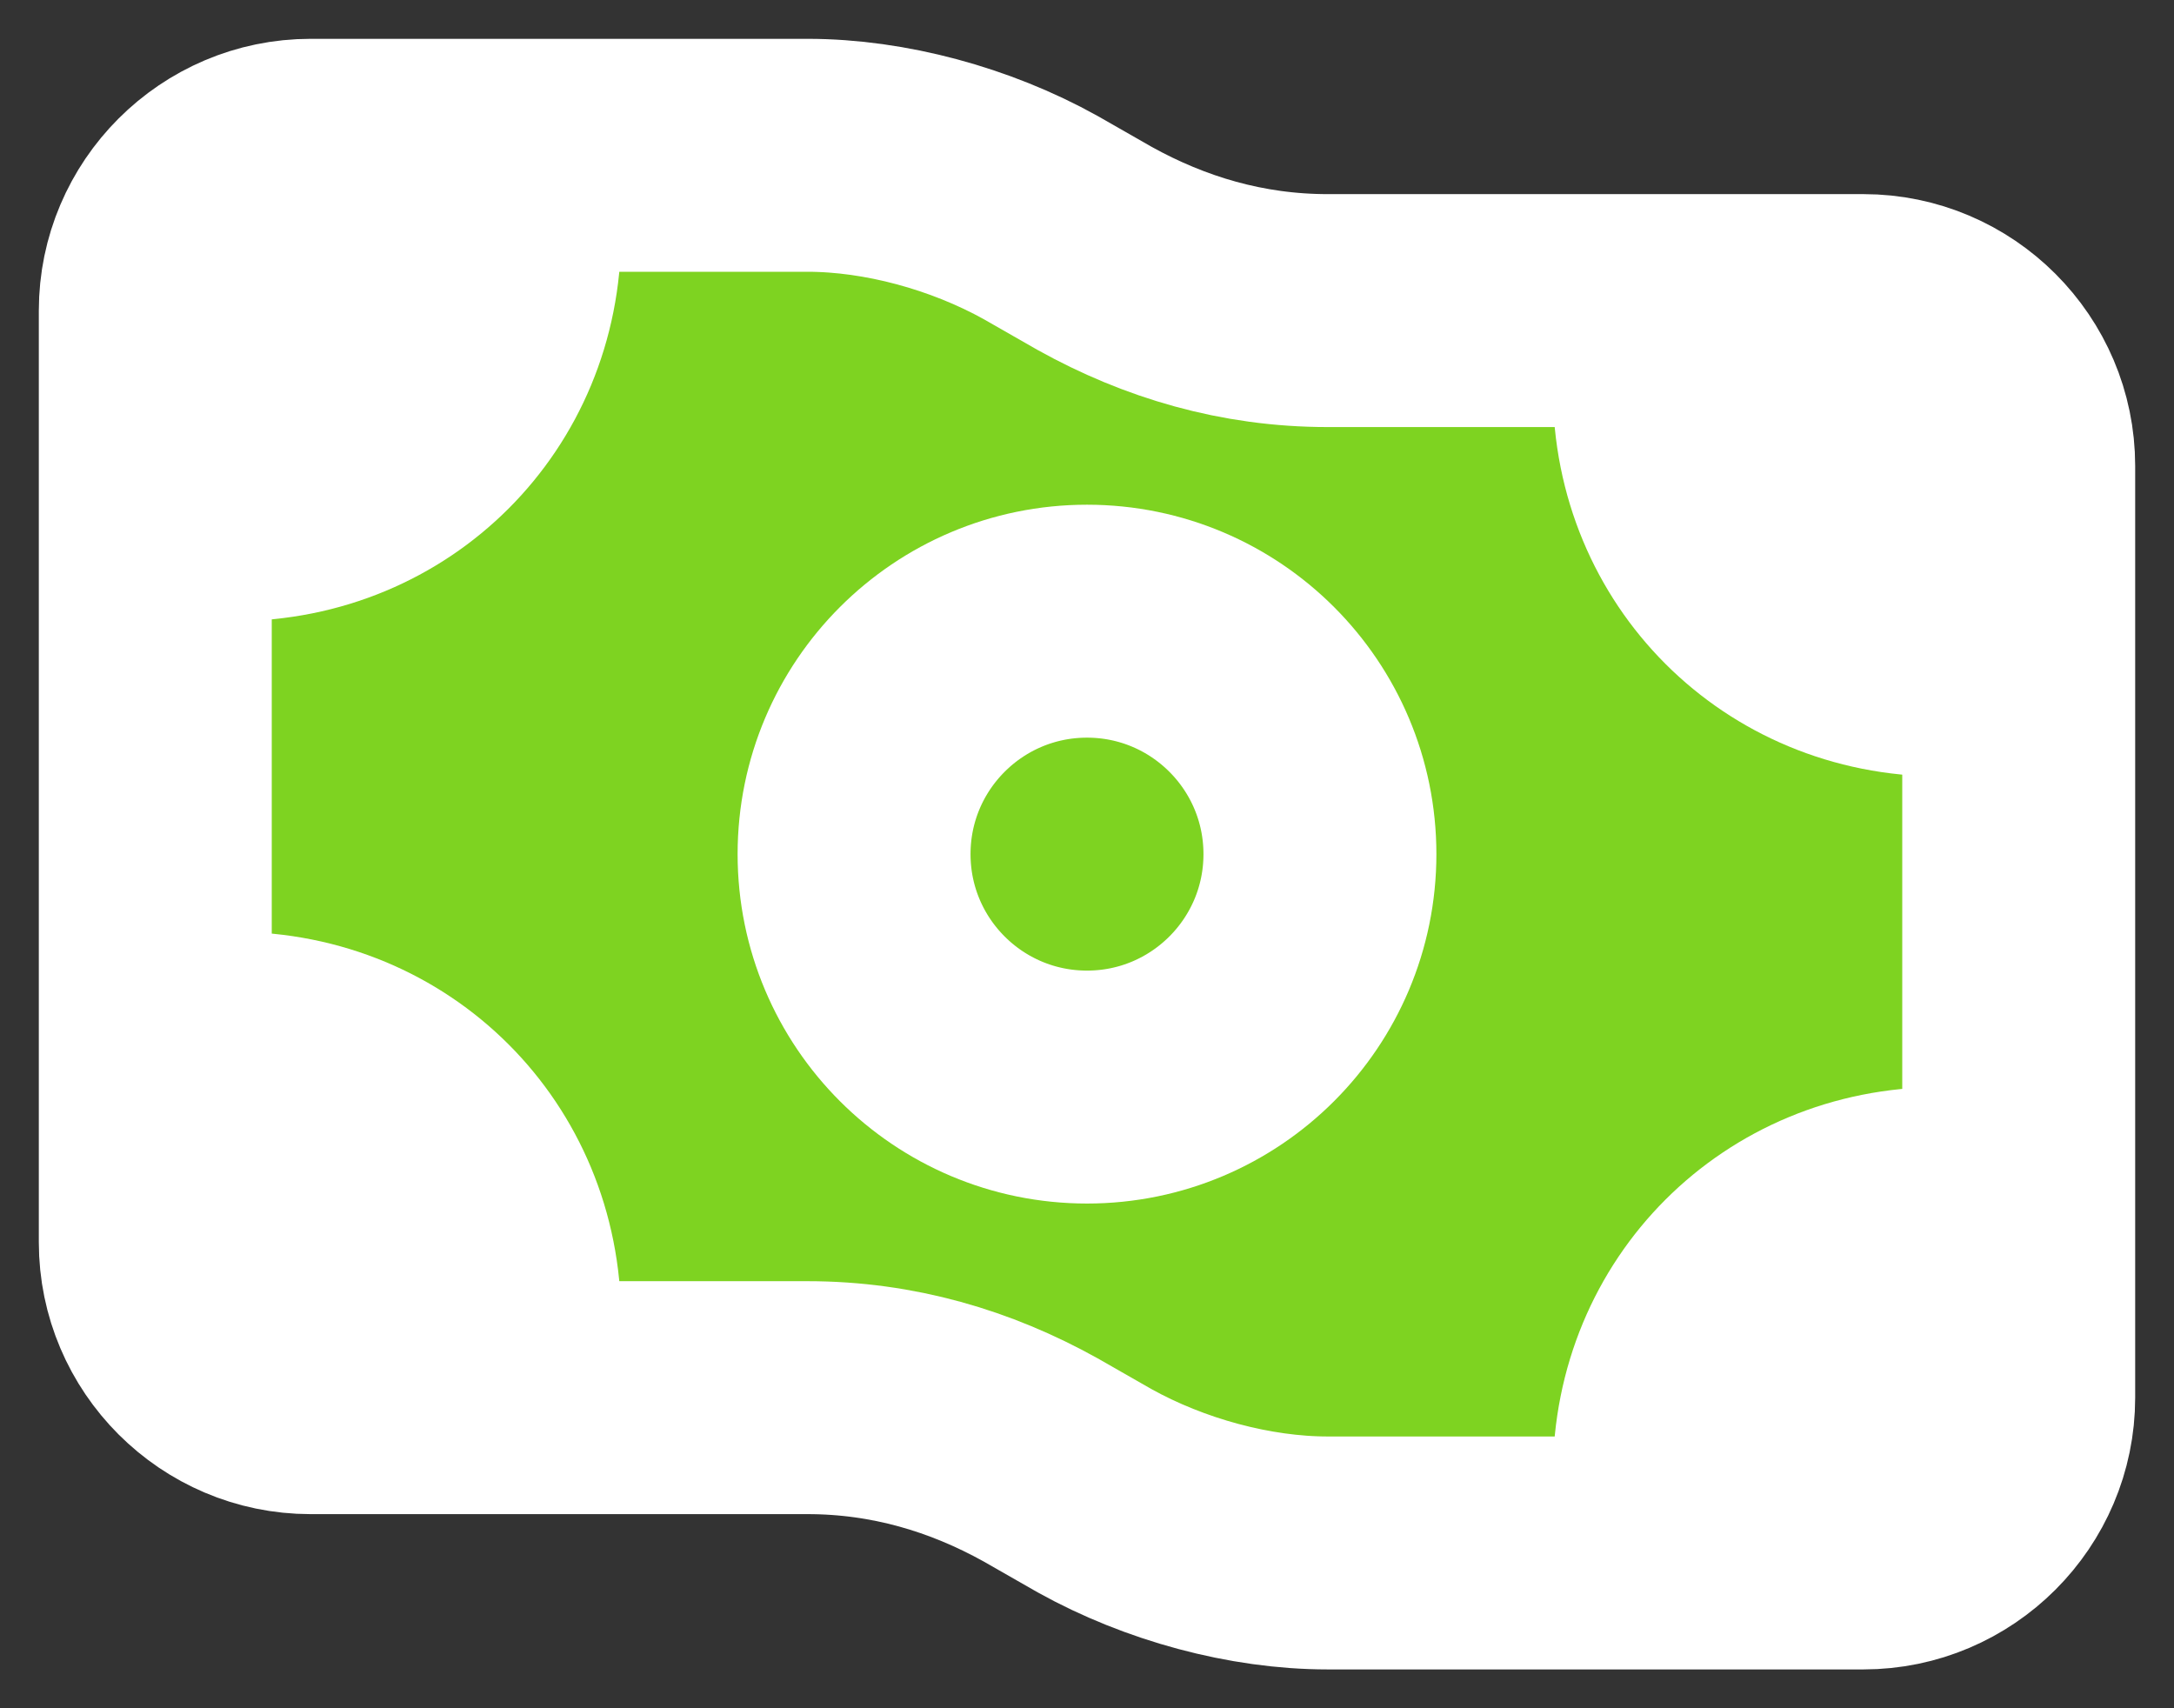 <?xml version="1.0" encoding="utf-8"?>
<!-- Generator: Adobe Illustrator 25.0.0, SVG Export Plug-In . SVG Version: 6.00 Build 0) -->
<svg version="1.1" id="Layer_1" xmlns="http://www.w3.org/2000/svg" xmlns:xlink="http://www.w3.org/1999/xlink" x="0px" y="0px" viewBox="0 0 28 22" style="enable-background:new 0 0 28 22;" xml:space="preserve">
	<rect x="0" y="0" width="28" height="22" fill="#333333" stroke="none"/>
	<style type="text/css">
		.st0{fill:#7ed321;stroke:#FFFFFF;stroke-width:3;}
		.st1{fill-rule:evenodd;clip-rule:evenodd;fill:#FFFFFF;}
	</style>
	<path class="st0" d="M2,4c0-1.1,0.9-2,2-2h6.4c1,0,2.1,0.3,3,0.8l0.7,0.4C15,3.7,16,4,17.1,4H24c1.1,0,2,0.9,2,2v12c0,1.1-0.9,2-2,2
	h-6.9c-1,0-2.1-0.3-3-0.8l-0.7-0.4c-0.9-0.5-1.9-0.8-3-0.8H4c-1.1,0-2-0.9-2-2V4z" />
	<path class="st1" d="M8,3c0,2.8-2.2,5-5,5V3H8z M3,12c2.8,0,5,2.2,5,5H3V12z" />
	<path class="st1" d="M20,19c0-2.8,2.2-5,5-5v5H20z M25,10c-2.8,0-5-2.2-5-5h5V10z" />
	<circle class="st0" cx="14" cy="11" r="3" />
</svg>
